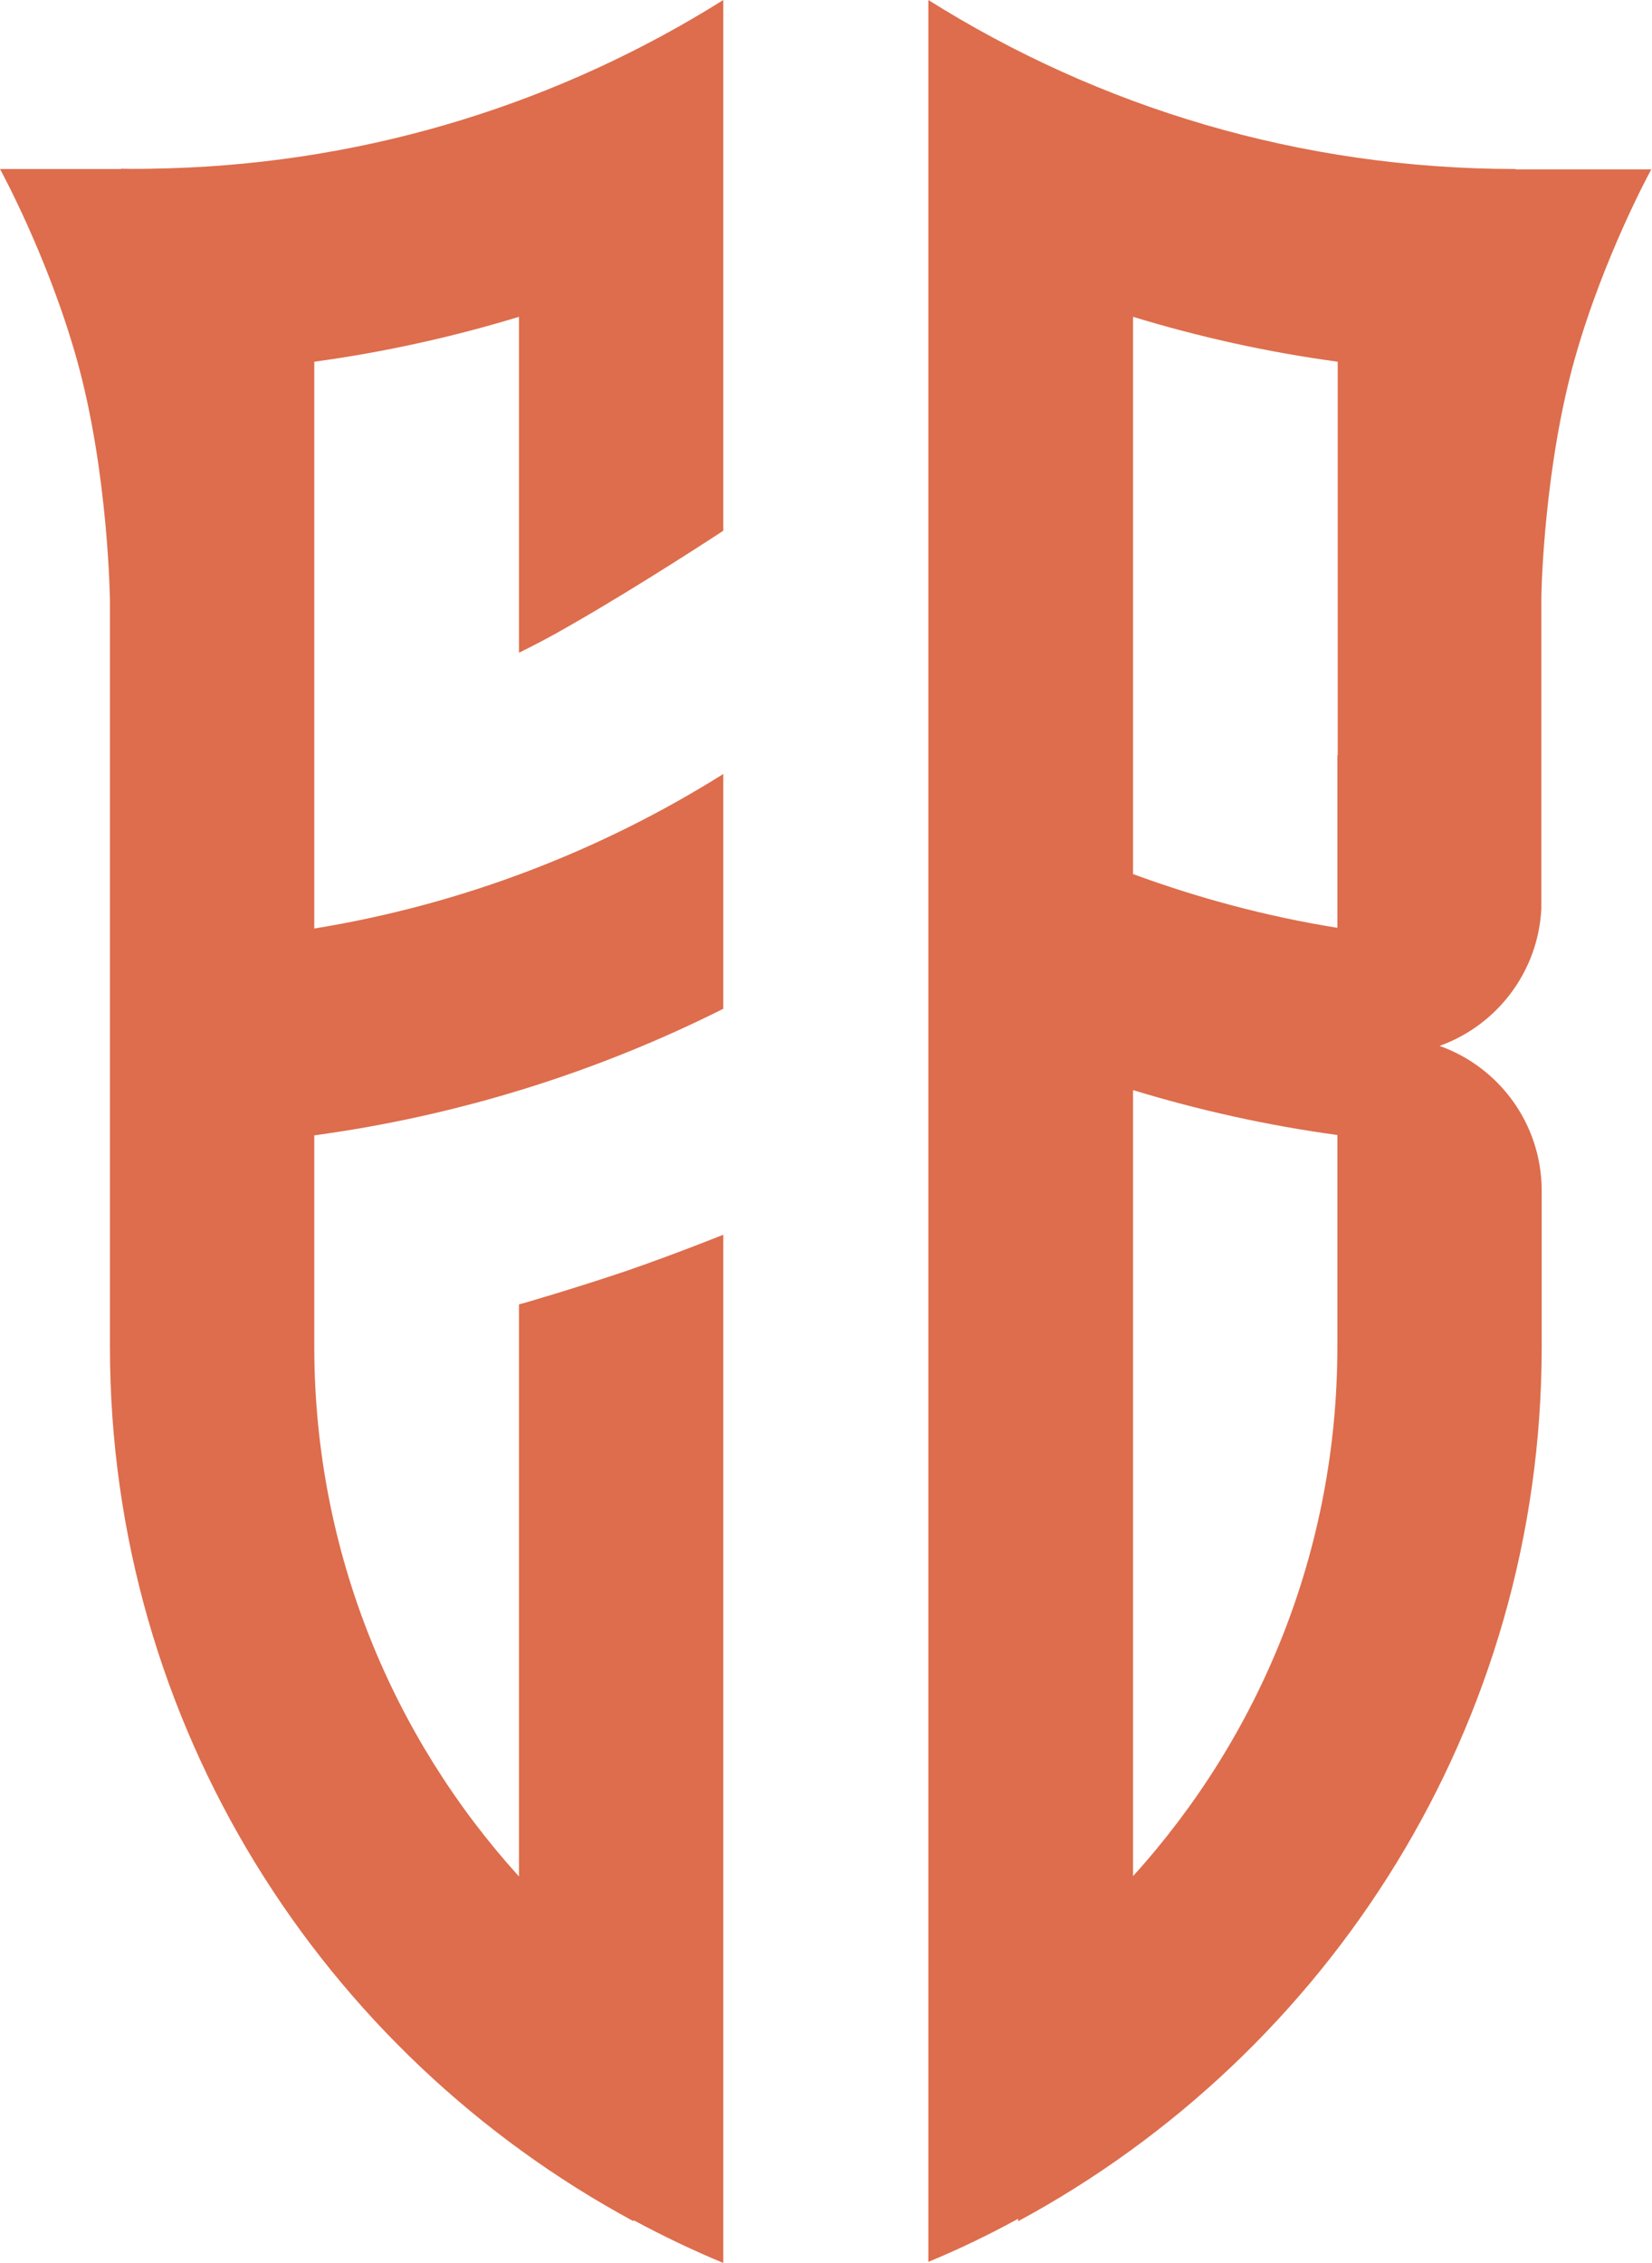 <?xml version="1.0" encoding="UTF-8"?><svg id="Layer_2" xmlns="http://www.w3.org/2000/svg" width="46.73" height="64" viewBox="0 0 46.73 64"><defs><style>.cls-1{fill:#dd6d4c;stroke-width:0px;}</style></defs><g id="Layer_1-2"><path class="cls-1" d="M3.43,4.78H0s1.34,2.44,2.16,5.34c.91,3.22.95,6.87.95,6.87h0s0,9.66,0,9.66h0v5.86h0v5.39h0c0,.06,0,.13,0,.19,0,10.69,6.01,19.98,14.81,24.73v-.03c.82.44,1.67.85,2.54,1.21v-6.38s0,0,0,0v-22.76s0,.06,0,.06c0,0-1.34.54-2.73,1.02-1.48.5-3.02.95-3.05.95v16.18c-3.58-3.95-5.77-9.18-5.79-14.91v-.05s0-.05,0-.07h0v-5.93c4.11-.56,8-1.79,11.57-3.58v-6.64c-3.46,2.17-7.38,3.69-11.57,4.37V10.23c1.98-.27,3.92-.7,5.79-1.27v9.5c.43-.21.93-.47,1.46-.78,1.98-1.13,4.32-2.67,4.32-2.67V6.64s0,0,0,0V0c-4.57,2.87-9.93,4.59-15.68,4.76-1,.03-1.36.01-1.36.01ZM42.88,4.78s0,0,0,0c-.32,0-.27,0,0,0-6.11,0-11.8-1.75-16.62-4.78v63.97c.87-.36,1.72-.77,2.54-1.22v.07c8.8-4.75,14.81-14.04,14.81-24.73,0-.02,0-.04,0-.06,0-.07,0-.19,0-.19,0,0,0-3.24,0-4.16h0c0-1.89-1.2-3.5-2.89-4.1,1.62-.58,2.79-2.09,2.88-3.88h0v-8.75c0-.41.1-3.81.95-6.82.82-2.9,2.16-5.34,2.16-5.34,0,0-3.01,0-3.85,0ZM37.83,37.9c0,.06,0,.13,0,.19,0,5.76-2.19,11.01-5.78,14.97v-22.23c1.87.57,3.8,1,5.78,1.27v5.8ZM37.83,21.36h0v4.88c-2-.32-3.93-.84-5.78-1.52v-15.76c1.87.57,3.8,1,5.79,1.27v11.13Z"/></g></svg>